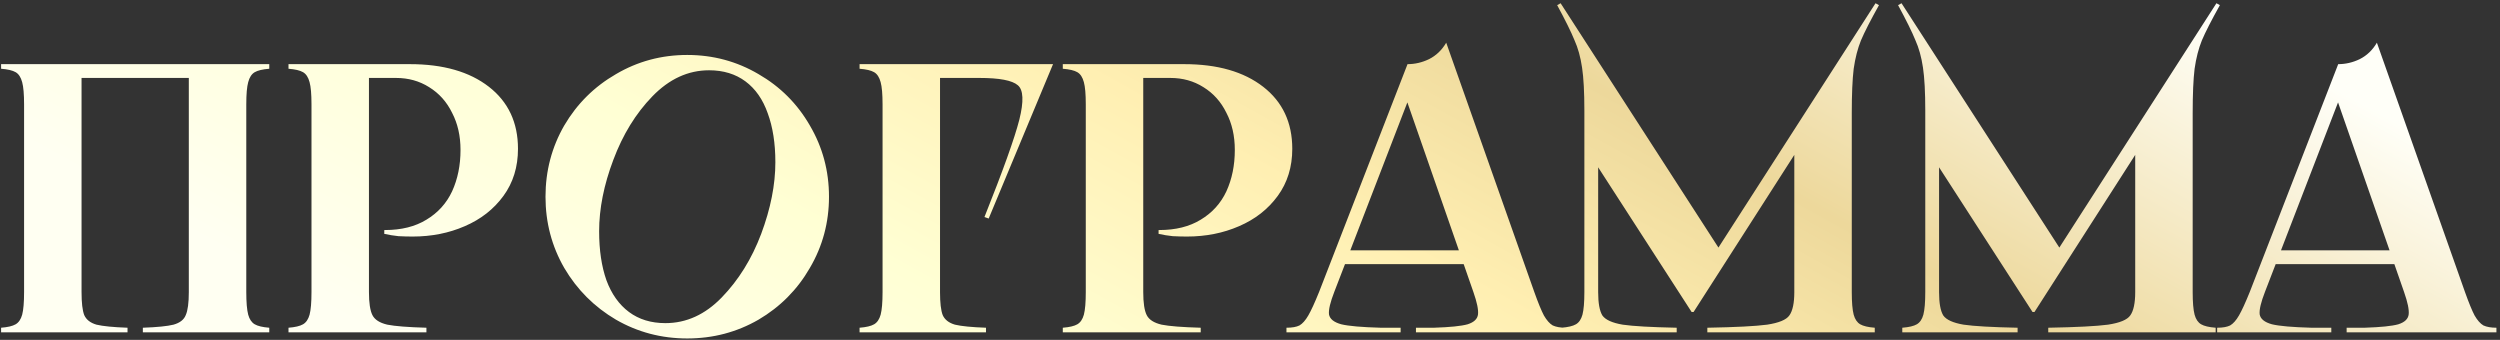 <?xml version="1.0" encoding="UTF-8"?> <svg xmlns="http://www.w3.org/2000/svg" width="662" height="90" viewBox="0 0 662 90" fill="none"><rect x="0" y="0" width="662" height="90" fill="#333333" stroke="none"/> <path d="M71.303 16.987V18.205C69.545 18.34 68.26 18.644 67.448 19.118C66.637 19.591 66.062 20.47 65.724 21.755C65.385 22.973 65.216 24.934 65.216 27.639V77.348C65.216 80.053 65.385 82.049 65.724 83.334C66.062 84.551 66.637 85.396 67.448 85.87C68.26 86.343 69.545 86.647 71.303 86.783V88H37.826V86.783C41.613 86.647 44.318 86.377 45.941 85.971C47.632 85.498 48.714 84.652 49.188 83.435C49.729 82.218 49.999 80.189 49.999 77.348V19.016L51.623 20.64H19.971L21.594 19.016V77.348C21.594 80.189 21.831 82.218 22.304 83.435C22.846 84.652 23.928 85.498 25.551 85.971C27.241 86.377 29.981 86.647 33.768 86.783V88H0.291V86.783C2.049 86.647 3.334 86.343 4.146 85.87C4.957 85.396 5.532 84.551 5.87 83.334C6.208 82.049 6.377 80.053 6.377 77.348V27.639C6.377 24.934 6.208 22.973 5.87 21.755C5.532 20.47 4.957 19.591 4.146 19.118C3.334 18.644 2.049 18.34 0.291 18.205V16.987H71.303ZM108.554 16.987C117.346 16.987 124.312 18.983 129.452 22.973C134.592 26.963 137.162 32.441 137.162 39.407C137.162 44.209 135.877 48.368 133.307 51.885C130.737 55.402 127.321 58.073 123.061 59.899C118.868 61.725 114.269 62.638 109.264 62.638C108.047 62.638 106.795 62.605 105.51 62.537C104.225 62.402 102.974 62.199 101.757 61.928V60.914C101.825 60.914 101.858 60.914 101.858 60.914C101.858 60.914 101.892 60.914 101.96 60.914C106.288 60.914 109.94 60.001 112.916 58.175C115.959 56.349 118.225 53.846 119.713 50.668C121.201 47.421 121.945 43.769 121.945 39.711C121.945 35.992 121.201 32.712 119.713 29.871C118.293 26.963 116.264 24.697 113.626 23.074C111.056 21.451 108.148 20.64 104.902 20.64H96.076L97.699 19.016V77.348C97.699 80.189 98.003 82.218 98.612 83.435C99.221 84.652 100.54 85.498 102.568 85.971C104.597 86.377 108.047 86.647 112.916 86.783V88H76.395V86.783C78.154 86.647 79.439 86.343 80.25 85.87C81.062 85.396 81.637 84.551 81.975 83.334C82.313 82.049 82.482 80.053 82.482 77.348V27.639C82.482 24.934 82.313 22.973 81.975 21.755C81.637 20.47 81.062 19.591 80.25 19.118C79.439 18.644 78.154 18.34 76.395 18.205V16.987H108.554ZM181.983 89.623C175.152 89.623 168.863 87.966 163.114 84.652C157.365 81.271 152.8 76.706 149.419 70.957C146.105 65.208 144.448 58.919 144.448 52.088C144.448 45.257 146.105 38.968 149.419 33.219C152.8 27.47 157.365 22.939 163.114 19.625C168.863 16.244 175.152 14.553 181.983 14.553C188.814 14.553 195.103 16.244 200.852 19.625C206.601 22.939 211.132 27.47 214.446 33.219C217.827 38.968 219.518 45.257 219.518 52.088C219.518 58.919 217.827 65.208 214.446 70.957C211.132 76.706 206.601 81.271 200.852 84.652C195.103 87.966 188.814 89.623 181.983 89.623ZM176.2 85.565C181.746 85.565 186.717 83.3 191.113 78.768C195.577 74.169 199.06 68.556 201.562 61.928C204.064 55.233 205.316 48.909 205.316 42.958C205.316 37.953 204.639 33.625 203.287 29.973C202.002 26.32 200.04 23.514 197.403 21.552C194.765 19.591 191.553 18.61 187.765 18.61C182.22 18.61 177.215 20.91 172.751 25.509C168.355 30.04 164.906 35.654 162.404 42.349C159.901 48.977 158.65 55.267 158.65 61.218C158.65 66.223 159.293 70.551 160.578 74.203C161.93 77.855 163.925 80.662 166.563 82.623C169.201 84.585 172.413 85.565 176.2 85.565ZM278.845 16.987L261.802 57.87L260.686 57.465C265.623 45.088 268.7 36.499 269.917 31.697C271.135 26.828 270.999 23.784 269.512 22.567C268.024 21.282 264.642 20.64 259.367 20.64H247.295L248.918 19.016V77.348C248.918 80.189 249.155 82.218 249.628 83.435C250.169 84.652 251.251 85.498 252.874 85.971C254.565 86.377 257.304 86.647 261.091 86.783V88H227.614V86.783C229.372 86.647 230.657 86.343 231.469 85.87C232.281 85.396 232.855 84.551 233.194 83.334C233.532 82.049 233.701 80.053 233.701 77.348V27.639C233.701 24.934 233.532 22.973 233.194 21.755C232.855 20.47 232.281 19.591 231.469 19.118C230.657 18.644 229.372 18.34 227.614 18.205V16.987H278.845ZM313.587 16.987C322.379 16.987 329.345 18.983 334.485 22.973C339.625 26.963 342.195 32.441 342.195 39.407C342.195 44.209 340.91 48.368 338.34 51.885C335.77 55.402 332.354 58.073 328.094 59.899C323.901 61.725 319.302 62.638 314.297 62.638C313.08 62.638 311.828 62.605 310.543 62.537C309.258 62.402 308.007 62.199 306.79 61.928V60.914C306.858 60.914 306.891 60.914 306.891 60.914C306.891 60.914 306.925 60.914 306.993 60.914C311.321 60.914 314.973 60.001 317.949 58.175C320.992 56.349 323.258 53.846 324.746 50.668C326.234 47.421 326.978 43.769 326.978 39.711C326.978 35.992 326.234 32.712 324.746 29.871C323.326 26.963 321.297 24.697 318.659 23.074C316.089 21.451 313.181 20.64 309.935 20.64H301.109L302.732 19.016V77.348C302.732 80.189 303.036 82.218 303.645 83.435C304.254 84.652 305.573 85.498 307.602 85.971C309.63 86.377 313.08 86.647 317.949 86.783V88H281.428V86.783C283.187 86.647 284.472 86.343 285.283 85.87C286.095 85.396 286.67 84.551 287.008 83.334C287.346 82.049 287.515 80.053 287.515 77.348V27.639C287.515 24.934 287.346 22.973 287.008 21.755C286.67 20.47 286.095 19.591 285.283 19.118C284.472 18.644 283.187 18.34 281.428 18.205V16.987H313.587ZM391.682 66.29V69.942H355.162V66.29H391.682ZM372.712 16.987C374.673 16.987 376.567 16.548 378.393 15.669C380.287 14.722 381.808 13.268 382.958 11.306L406.291 77.348C407.305 80.189 408.151 82.251 408.827 83.536C409.571 84.821 410.349 85.701 411.16 86.174C412.039 86.58 413.189 86.783 414.609 86.783V88H374.944V86.783H379.712C383.973 86.647 386.948 86.343 388.639 85.87C390.33 85.329 391.243 84.449 391.378 83.232C391.513 82.015 391.108 80.053 390.161 77.348L371.9 24.9H373.524L353.336 77.247C352.254 80.019 351.78 82.015 351.915 83.232C352.118 84.449 353.2 85.329 355.162 85.87C357.123 86.343 360.606 86.647 365.611 86.783H370.886V88H340.655V86.783C342.143 86.783 343.292 86.58 344.104 86.174C344.916 85.701 345.693 84.821 346.437 83.536C347.181 82.251 348.128 80.189 349.278 77.348L372.712 16.987ZM413.251 0.857L456.366 67.609L453.525 67.914L496.64 0.857L497.553 1.365C495.321 5.355 493.732 8.466 492.785 10.698C491.906 12.862 491.263 15.364 490.858 18.205C490.519 20.978 490.35 24.9 490.35 29.973V77.348C490.35 80.053 490.519 82.049 490.858 83.334C491.196 84.551 491.771 85.396 492.582 85.87C493.394 86.343 494.679 86.647 496.437 86.783V88H452.105V86.783C459.612 86.647 464.887 86.377 467.931 85.971C471.042 85.498 473.003 84.686 473.815 83.536C474.694 82.319 475.133 80.256 475.133 77.348V34.842H479.09L448.453 82.623H447.946L420.555 40.219L423.193 36.161V77.348C423.193 80.256 423.565 82.319 424.309 83.536C425.12 84.686 426.912 85.498 429.685 85.971C432.458 86.377 437.226 86.647 443.989 86.783V88H413.454V86.783C415.212 86.647 416.497 86.343 417.309 85.87C418.12 85.396 418.695 84.551 419.033 83.334C419.372 82.049 419.541 80.053 419.541 77.348V29.973V29.262C419.541 24.393 419.338 20.606 418.932 17.9C418.526 15.127 417.85 12.693 416.903 10.596C416.024 8.432 414.502 5.355 412.338 1.365L413.251 0.857ZM503.523 0.857L546.637 67.609L543.797 67.914L586.912 0.857L587.825 1.365C585.593 5.355 584.004 8.466 583.057 10.698C582.178 12.862 581.535 15.364 581.129 18.205C580.791 20.978 580.622 24.9 580.622 29.973V77.348C580.622 80.053 580.791 82.049 581.129 83.334C581.467 84.551 582.042 85.396 582.854 85.87C583.665 86.343 584.95 86.647 586.709 86.783V88H542.377V86.783C549.884 86.647 555.159 86.377 558.202 85.971C561.313 85.498 563.275 84.686 564.086 83.536C564.965 82.319 565.405 80.256 565.405 77.348V34.842H569.361L538.725 82.623H538.217L510.827 40.219L513.464 36.161V77.348C513.464 80.256 513.836 82.319 514.58 83.536C515.392 84.686 517.184 85.498 519.957 85.971C522.73 86.377 527.498 86.647 534.261 86.783V88H503.726V86.783C505.484 86.647 506.769 86.343 507.58 85.87C508.392 85.396 508.967 84.551 509.305 83.334C509.643 82.049 509.812 80.053 509.812 77.348V29.973V29.262C509.812 24.393 509.609 20.606 509.204 17.9C508.798 15.127 508.122 12.693 507.175 10.596C506.295 8.432 504.774 5.355 502.61 1.365L503.523 0.857ZM638.126 66.29V69.942H601.606V66.29H638.126ZM619.156 16.987C621.117 16.987 623.011 16.548 624.837 15.669C626.731 14.722 628.252 13.268 629.402 11.306L652.735 77.348C653.749 80.189 654.594 82.251 655.271 83.536C656.015 84.821 656.793 85.701 657.604 86.174C658.483 86.58 659.633 86.783 661.053 86.783V88H621.388V86.783H626.156C630.416 86.647 633.392 86.343 635.083 85.87C636.774 85.329 637.687 84.449 637.822 83.232C637.957 82.015 637.551 80.053 636.605 77.348L618.344 24.9H619.967L599.78 77.247C598.697 80.019 598.224 82.015 598.359 83.232C598.562 84.449 599.644 85.329 601.606 85.87C603.567 86.343 607.05 86.647 612.055 86.783H617.33V88H587.099V86.783C588.587 86.783 589.736 86.58 590.548 86.174C591.359 85.701 592.137 84.821 592.881 83.536C593.625 82.251 594.572 80.189 595.722 77.348L619.156 16.987Z" fill="url(#paint0_linear_820_86)"></path> <defs> <linearGradient id="paint0_linear_820_86" x1="643.62" y1="-29.717" x2="429.699" y2="356.185" gradientUnits="userSpaceOnUse"> <stop offset="0.133" stop-color="#FFFFF8"></stop> <stop offset="0.347" stop-color="#EDD89B"></stop> <stop offset="0.487" stop-color="#FFEFB2"></stop> <stop offset="0.646" stop-color="#FFFFD4"></stop> <stop offset="0.833" stop-color="#FFFFF2"></stop> </linearGradient> </defs> </svg> 
